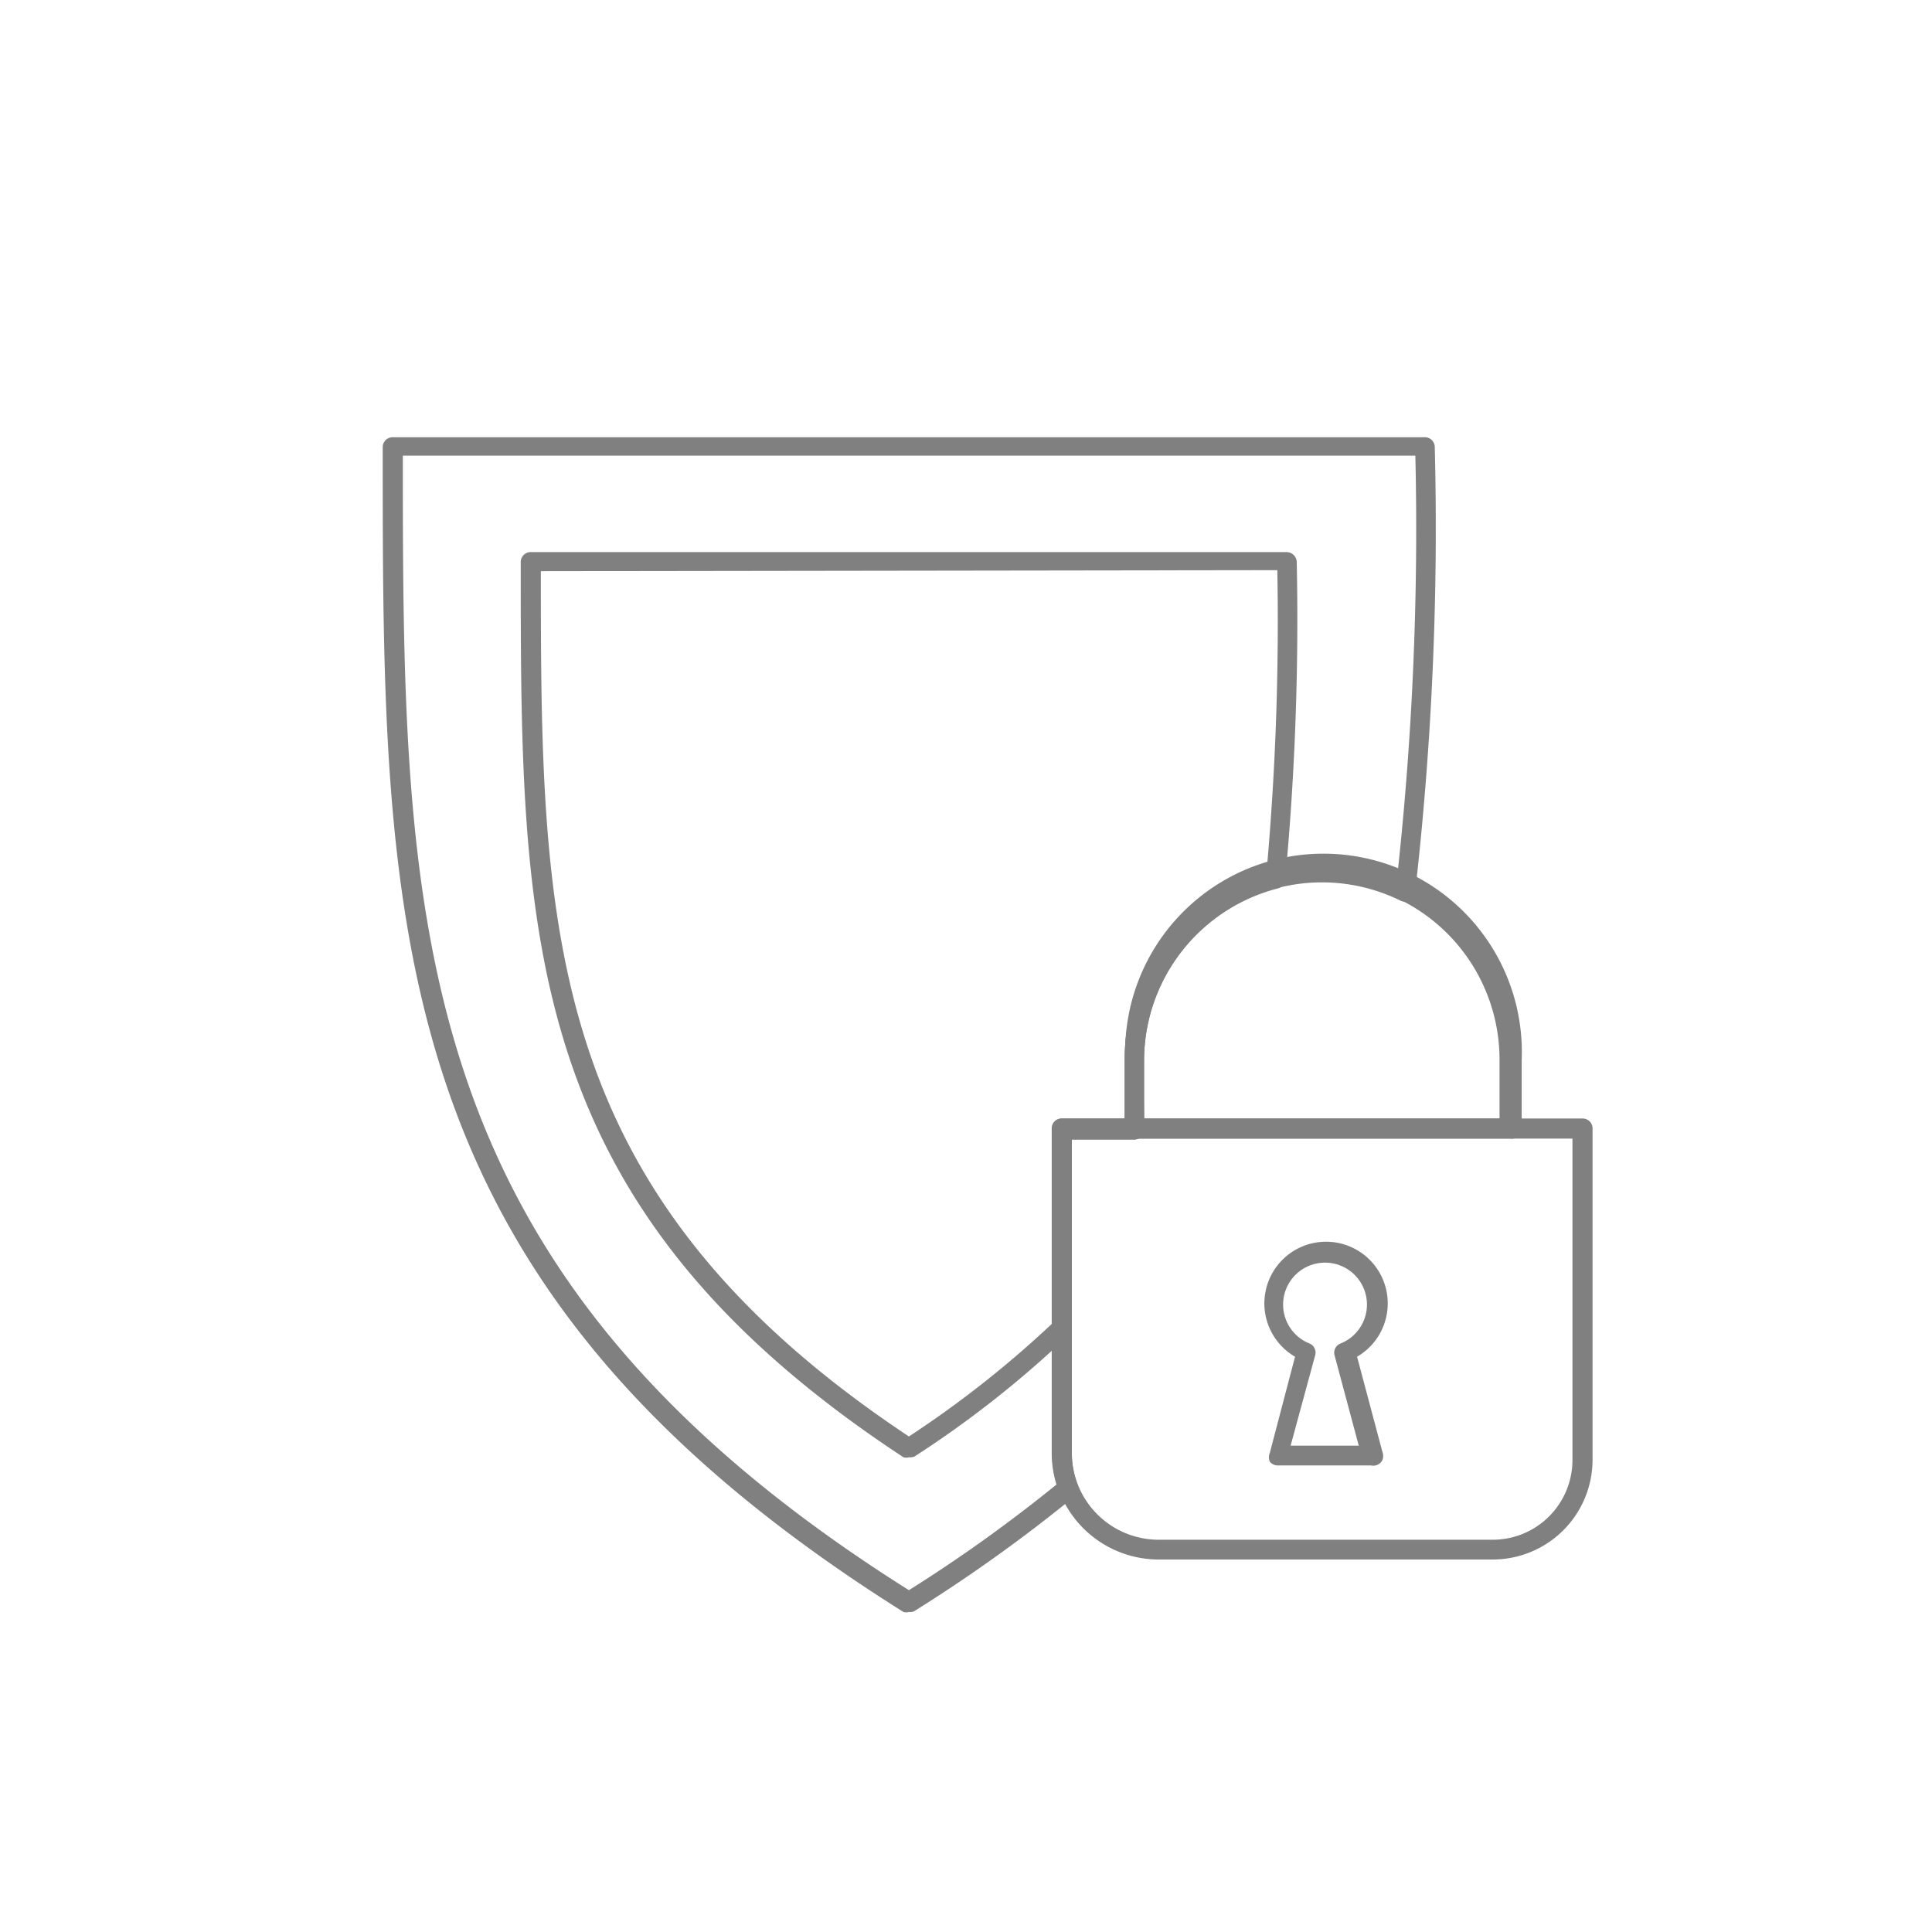 <svg viewBox="0 0 56.69 56.69" xmlns="http://www.w3.org/2000/svg"><defs><style>.cls-1{fill:gray;}</style></defs><g data-name="Capa 1" id="Capa_1"><path d="M26.67,47.3a.29.29,0,0,1-.16,0c-15.28-9.6-15.28-19.91-15.28-34.18a.29.29,0,0,1,.29-.29H41.81a.29.29,0,0,1,.29.29,94.45,94.45,0,0,1-.58,13.09.32.32,0,0,1-.16.22.3.3,0,0,1-.26,0,5.22,5.22,0,0,0-7.53,4.7v2a.29.29,0,0,1-.29.3H31.45v9.22a2.59,2.59,0,0,0,.17.92.28.28,0,0,1-.08.33,46,46,0,0,1-4.72,3.38A.28.28,0,0,1,26.67,47.3ZM11.82,13.37c0,13.89.1,24,14.85,33.29A44.09,44.09,0,0,0,31,43.56a3.17,3.17,0,0,1-.14-.93V33.11a.29.29,0,0,1,.29-.29H33V31.09a5.82,5.82,0,0,1,8-5.39,93.48,93.48,0,0,0,.53-12.33Z" class="cls-1"></path><path d="M26.67,42.76a.28.28,0,0,1-.16,0c-11.23-7.38-11.23-15.3-11.23-26.27a.29.29,0,0,1,.29-.29H37.75a.3.3,0,0,1,.3.29,82,82,0,0,1-.34,9.33.29.29,0,0,1-.22.25,5.23,5.23,0,0,0-3.92,5.07v2a.29.29,0,0,1-.29.3H31.45v5.52a.27.27,0,0,1-.09.21,30.41,30.41,0,0,1-4.53,3.57A.33.33,0,0,1,26.67,42.76Zm-10.8-26c0,10.58.09,18.27,10.8,25.39a30.72,30.72,0,0,0,4.2-3.31v-5.7a.29.29,0,0,1,.29-.29H33V31.09a5.82,5.82,0,0,1,4.17-5.58,82.12,82.12,0,0,0,.31-8.78Z" class="cls-1"></path><path d="M43.8,45.76H34a3.13,3.13,0,0,1-3.13-3.13V33.11a.29.29,0,0,1,.29-.29H46.44a.29.29,0,0,1,.29.29v9.73A2.93,2.93,0,0,1,43.8,45.76ZM31.45,33.41v9.22A2.55,2.55,0,0,0,34,45.18h9.8a2.34,2.34,0,0,0,2.34-2.34V33.41Z" class="cls-1"></path><path d="M40.23,43H37.49a.3.3,0,0,1-.23-.11.34.34,0,0,1,0-.26L38,39.81a1.81,1.81,0,1,1,1.82,0l.74,2.78a.34.34,0,0,1,0,.26A.3.3,0,0,1,40.23,43Zm-2.36-.58h2l-.71-2.65a.29.29,0,0,1,.18-.35,1.23,1.23,0,1,0-.92,0,.29.29,0,0,1,.17.35Z" class="cls-1"></path><path d="M44.32,33.41h-11a.29.29,0,0,1-.3-.3v-2a5.82,5.82,0,1,1,11.63,0v2A.29.29,0,0,1,44.32,33.41Zm-10.75-.59H44V31.09a5.23,5.23,0,1,0-10.46,0Z" class="cls-1"></path></g></svg>